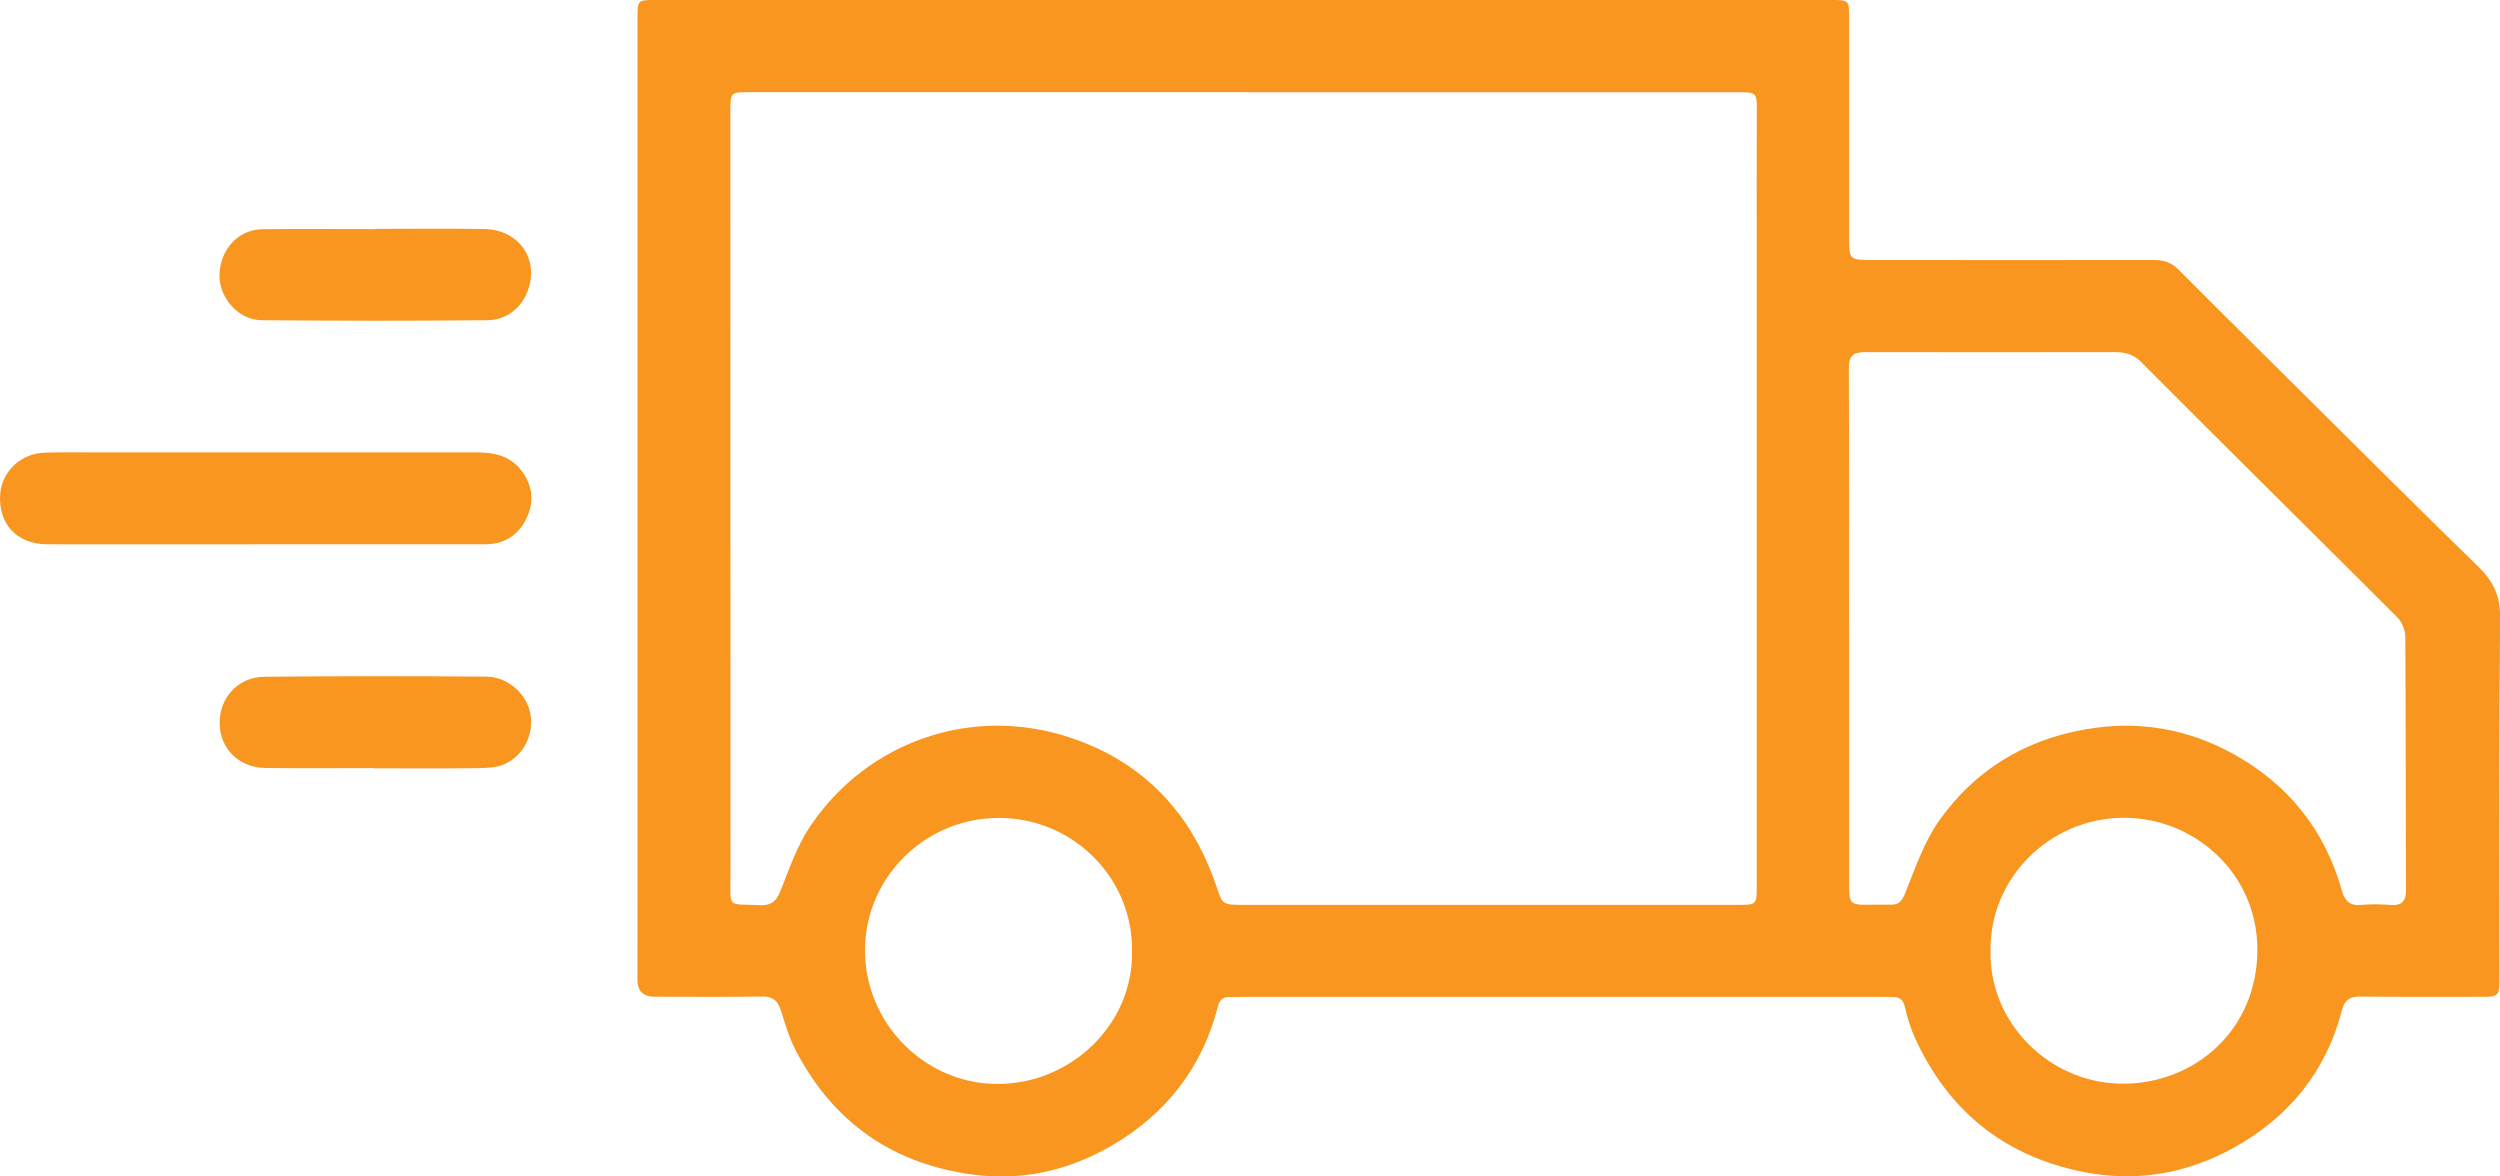 <svg width="85" height="40" viewBox="0 0 85 40" fill="none" xmlns="http://www.w3.org/2000/svg">
<g clip-path="url(#clip0_294_2906)">
<path d="M42.292 0C48.941 0 55.59 0 62.239 0C62.867 0 62.87 0 62.87 0.618C62.87 3.119 62.87 5.619 62.87 8.117C62.87 8.818 62.898 8.84 63.614 8.84C66.825 8.84 70.036 8.845 73.247 8.84C73.582 8.84 73.837 8.93 74.075 9.172C75.522 10.626 76.984 12.068 78.44 13.514C80.377 15.434 82.304 17.363 84.261 19.265C84.767 19.757 85.011 20.257 85.003 20.991C84.964 25.063 84.983 29.135 84.981 33.21C84.981 33.892 84.975 33.892 84.269 33.892C82.927 33.892 81.582 33.9 80.239 33.883C79.893 33.878 79.713 34.01 79.63 34.331C79.09 36.436 77.809 38 75.929 39.033C74.346 39.904 72.63 40.209 70.811 39.841C68.112 39.294 66.239 37.755 65.109 35.29C64.96 34.961 64.852 34.609 64.771 34.254C64.713 34.002 64.597 33.889 64.342 33.897C64.229 33.9 64.115 33.894 64.002 33.894C56.761 33.894 49.517 33.894 42.276 33.894C42.121 33.894 41.966 33.903 41.808 33.9C41.578 33.897 41.47 33.988 41.407 34.227C40.878 36.285 39.668 37.851 37.836 38.928C36.408 39.769 34.844 40.148 33.197 39.95C30.407 39.615 28.331 38.189 27.044 35.691C26.828 35.274 26.695 34.809 26.551 34.356C26.448 34.035 26.288 33.875 25.917 33.881C24.702 33.903 23.484 33.889 22.269 33.889C21.872 33.889 21.674 33.697 21.674 33.315C21.674 31.938 21.676 30.561 21.676 29.185C21.676 19.663 21.676 10.139 21.676 0.618C21.676 0 21.676 0 22.305 0C28.967 0 35.63 0 42.292 0ZM42.267 3.133C41.335 3.133 40.399 3.133 39.466 3.133C34.799 3.133 30.13 3.133 25.463 3.133C24.851 3.133 24.835 3.149 24.832 3.737C24.832 4.171 24.832 4.608 24.832 5.042C24.832 13.286 24.832 21.532 24.837 29.775C24.837 30.905 24.707 30.723 25.831 30.776C26.285 30.795 26.423 30.586 26.567 30.215C26.852 29.487 27.118 28.728 27.55 28.088C29.521 25.17 33.097 23.966 36.422 25.09C38.904 25.928 40.513 27.66 41.349 30.108C41.57 30.754 41.551 30.765 42.256 30.765C47.887 30.765 53.517 30.765 59.147 30.765C59.706 30.765 59.728 30.74 59.728 30.16C59.728 22.914 59.728 15.665 59.728 8.419C59.728 6.889 59.725 5.358 59.731 3.828C59.734 3.138 59.745 3.135 59.033 3.135C53.445 3.135 47.859 3.135 42.27 3.135L42.267 3.133ZM62.87 21.359C62.87 21.963 62.87 22.568 62.87 23.17C62.87 25.516 62.87 27.86 62.87 30.207C62.87 30.69 62.947 30.765 63.44 30.762C63.722 30.762 64.005 30.754 64.287 30.759C64.569 30.762 64.669 30.633 64.777 30.363C65.117 29.523 65.416 28.632 65.931 27.901C67.141 26.195 68.824 25.156 70.925 24.794C72.713 24.486 74.393 24.777 75.957 25.648C77.814 26.681 79.049 28.234 79.624 30.281C79.721 30.63 79.893 30.806 80.283 30.767C80.604 30.737 80.934 30.74 81.258 30.767C81.659 30.798 81.808 30.652 81.806 30.245C81.792 27.379 81.8 24.516 81.781 21.65C81.781 21.425 81.665 21.147 81.507 20.988C78.609 18.089 75.688 15.209 72.796 12.307C72.519 12.03 72.237 11.972 71.891 11.972C69.062 11.972 66.233 11.98 63.404 11.972C63 11.972 62.859 12.11 62.861 12.514C62.873 15.462 62.867 18.413 62.867 21.361L62.87 21.359ZM38.489 32.345C38.525 29.891 36.549 27.877 34.088 27.811C31.539 27.742 29.441 29.767 29.41 32.251C29.377 34.743 31.389 36.815 33.847 36.854C36.408 36.892 38.539 34.815 38.489 32.345ZM67.678 32.306C67.611 34.779 69.698 36.856 72.198 36.846C74.648 36.834 76.771 34.999 76.751 32.246C76.732 29.682 74.592 27.775 72.162 27.805C69.676 27.835 67.653 29.858 67.678 32.303V32.306Z" fill="#F89620"/>
<path d="M9.029 18.506C6.555 18.506 4.08 18.512 1.605 18.506C0.576 18.504 -0.064 17.811 0.006 16.806C0.058 16.031 0.709 15.412 1.528 15.39C2.151 15.371 2.774 15.382 3.394 15.382C7.665 15.382 11.936 15.382 16.207 15.382C16.81 15.382 17.35 15.495 17.74 16.014C18.164 16.58 18.158 17.179 17.831 17.754C17.555 18.243 17.087 18.506 16.497 18.506C14.009 18.506 11.52 18.506 9.032 18.506H9.029Z" fill="#F89620"/>
<path d="M12.744 7.782C13.987 7.782 15.232 7.765 16.475 7.787C17.726 7.807 18.421 8.958 17.862 10.071C17.602 10.587 17.123 10.881 16.564 10.887C14.006 10.912 11.446 10.909 8.888 10.887C8.105 10.881 7.44 10.115 7.463 9.337C7.487 8.472 8.108 7.801 8.927 7.793C10.2 7.779 11.471 7.79 12.744 7.79V7.782Z" fill="#F89620"/>
<path d="M12.694 26.115C11.465 26.115 10.236 26.129 9.007 26.11C8.119 26.096 7.479 25.448 7.468 24.601C7.454 23.73 8.085 23.021 8.982 23.01C11.498 22.985 14.014 22.985 16.528 23.005C17.27 23.01 17.904 23.587 18.031 24.261C18.164 24.961 17.804 25.706 17.128 25.992C16.854 26.107 16.522 26.113 16.215 26.118C15.041 26.132 13.868 26.123 12.697 26.123C12.697 26.121 12.697 26.118 12.697 26.113L12.694 26.115Z" fill="#F89620"/>
</g>
<defs>
<clipPath id="clip0_294_2906">
<rect width="85" height="40" fill="white"/>
</clipPath>
</defs>
</svg>
